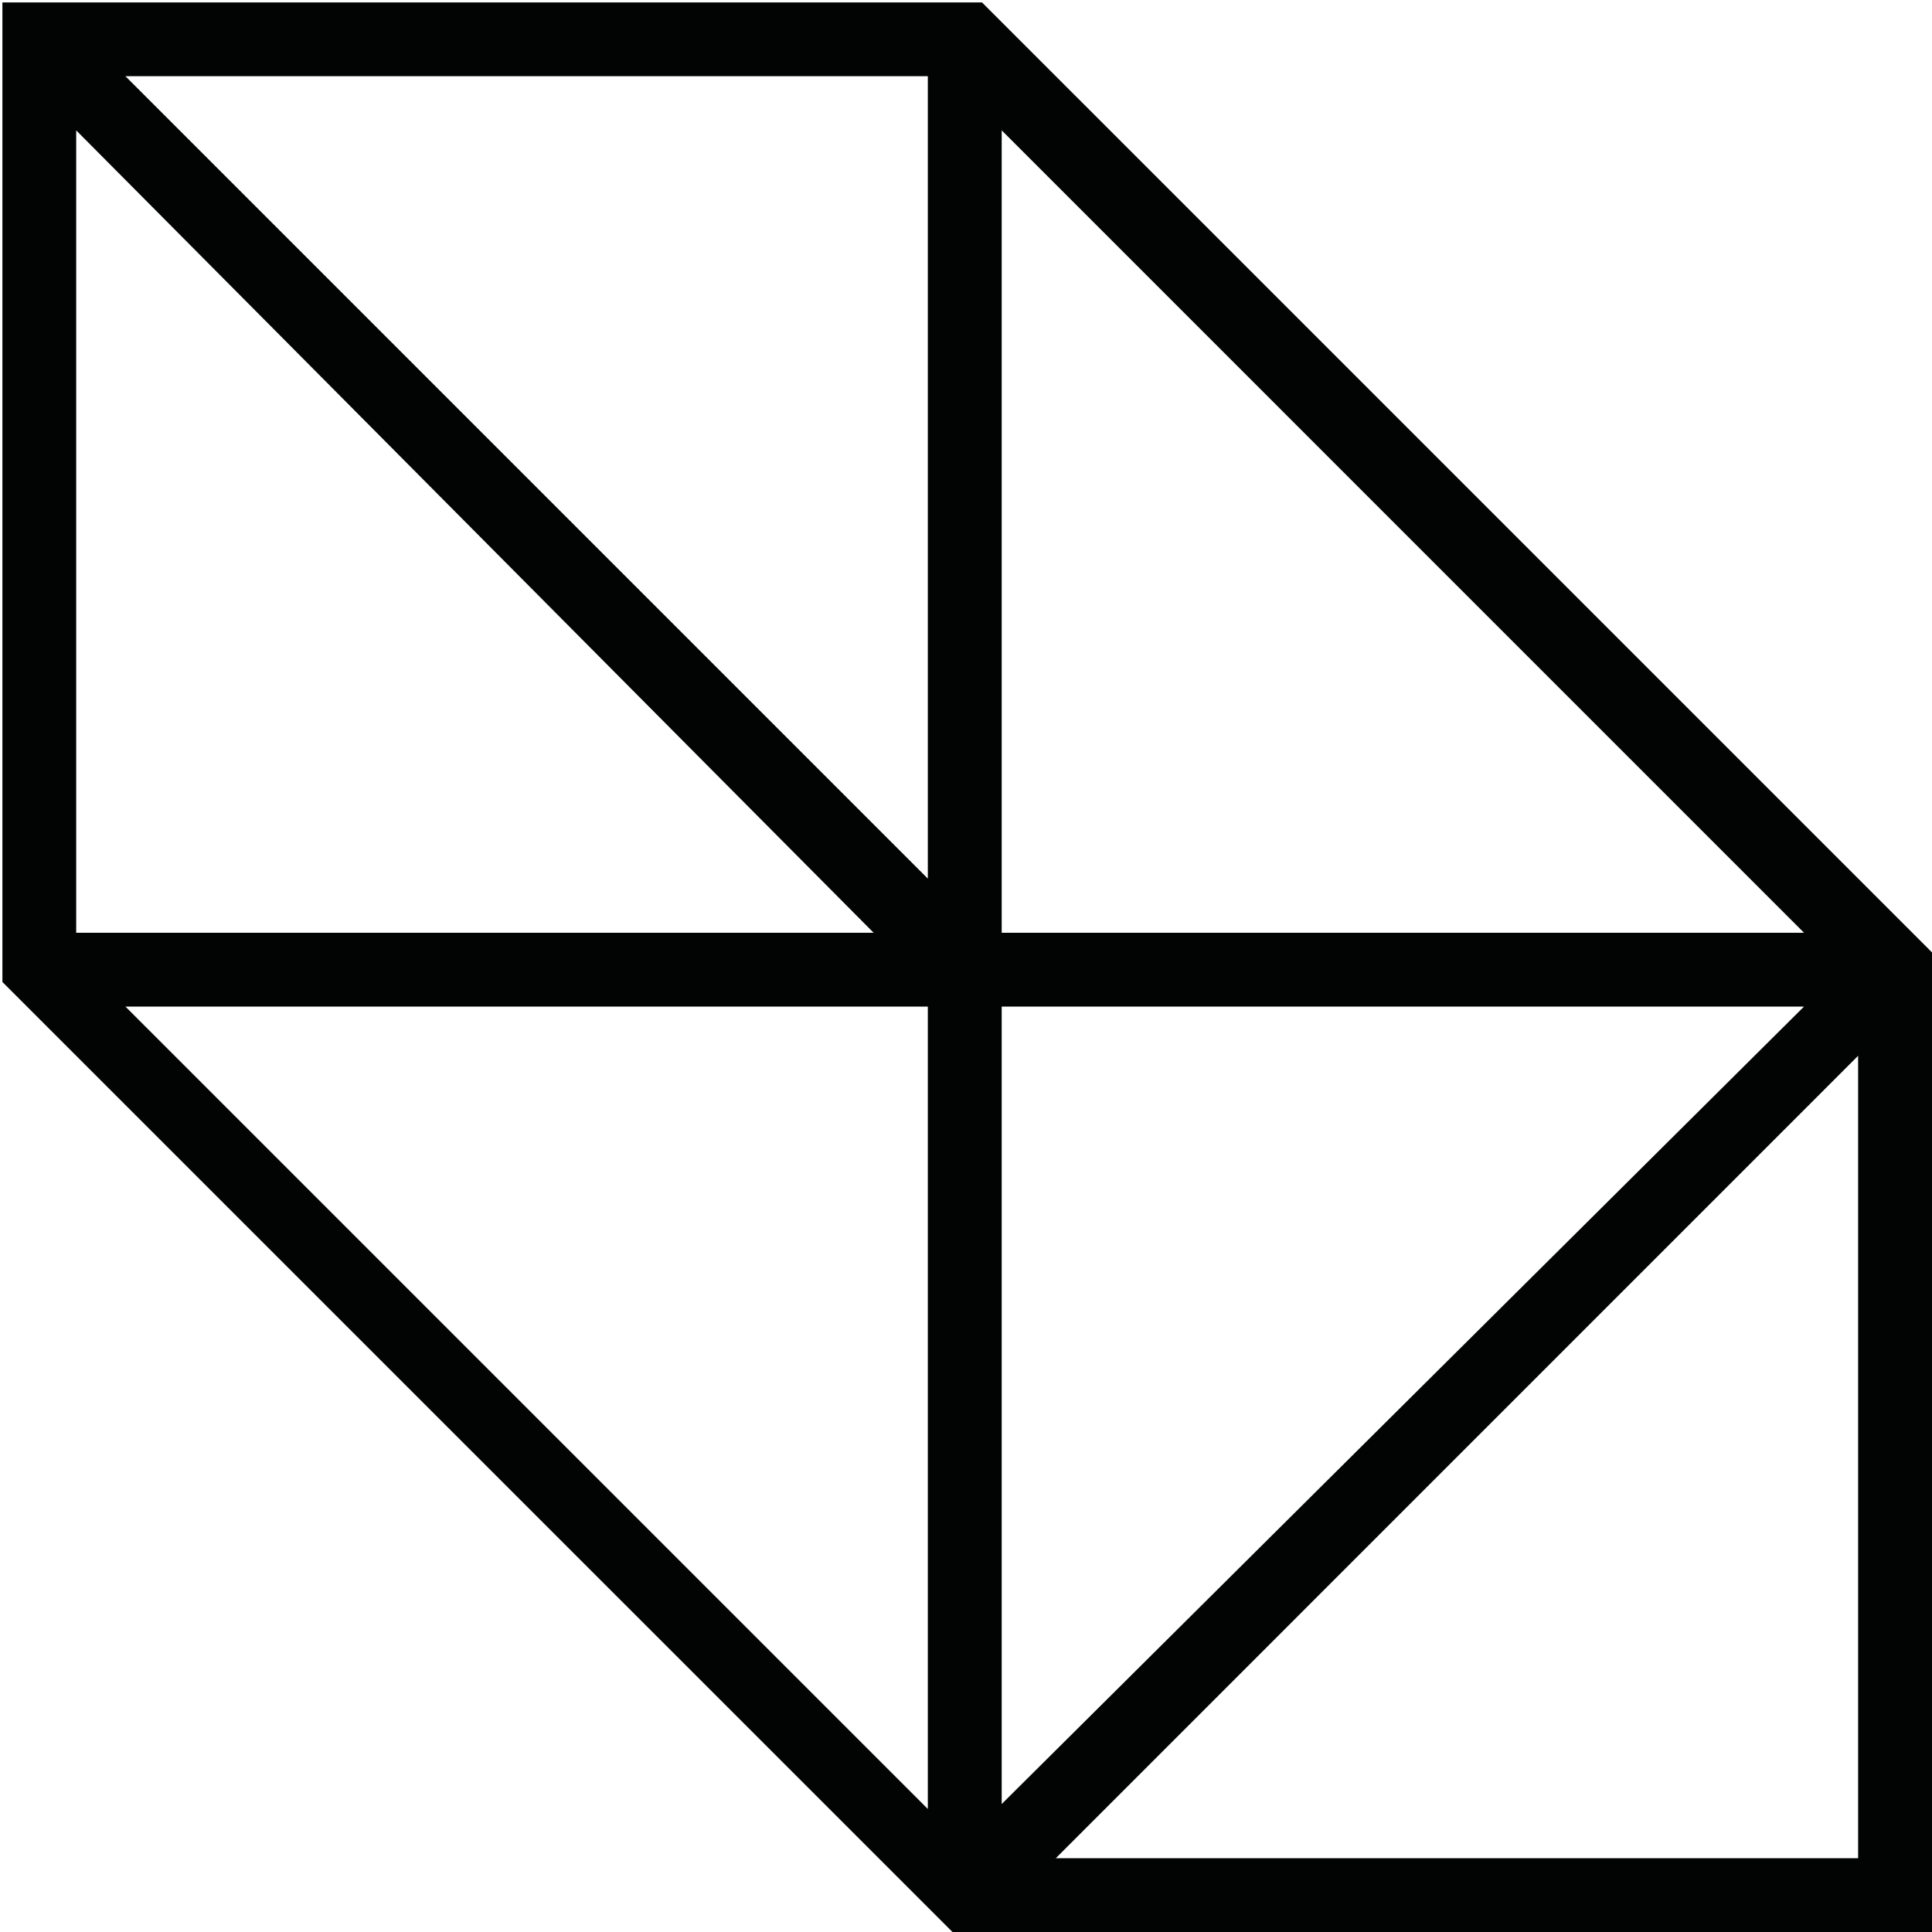 <?xml version="1.0" encoding="utf-8"?>
<!-- Generator: Adobe Illustrator 25.1.0, SVG Export Plug-In . SVG Version: 6.00 Build 0)  -->
<svg version="1.1" id="Layer_1" xmlns="http://www.w3.org/2000/svg" xmlns:xlink="http://www.w3.org/1999/xlink" x="0px" y="0px"
	 viewBox="0 0 250 250" style="enable-background:new 0 0 250 250;" xml:space="preserve">
<style type="text/css">
	.st0{fill:#020303;}
</style>
<path class="st0" d="M240.44,136.62v103.83H136.62L240.44,136.62z M16.23,130.25h103.83v103.83L16.23,130.25z M233.44,130.25
	L129.62,233.44V130.25H233.44z M9.86,16.87l103.19,103.83H9.86V16.87z M129.62,16.87l103.82,103.83H129.62V16.87z M16.23,9.86
	h103.83v103.83L16.23,9.86z M0.31,0.31v126.76L123.25,250H250V123.24L127.07,0.31H0.31z"/>
</svg>

